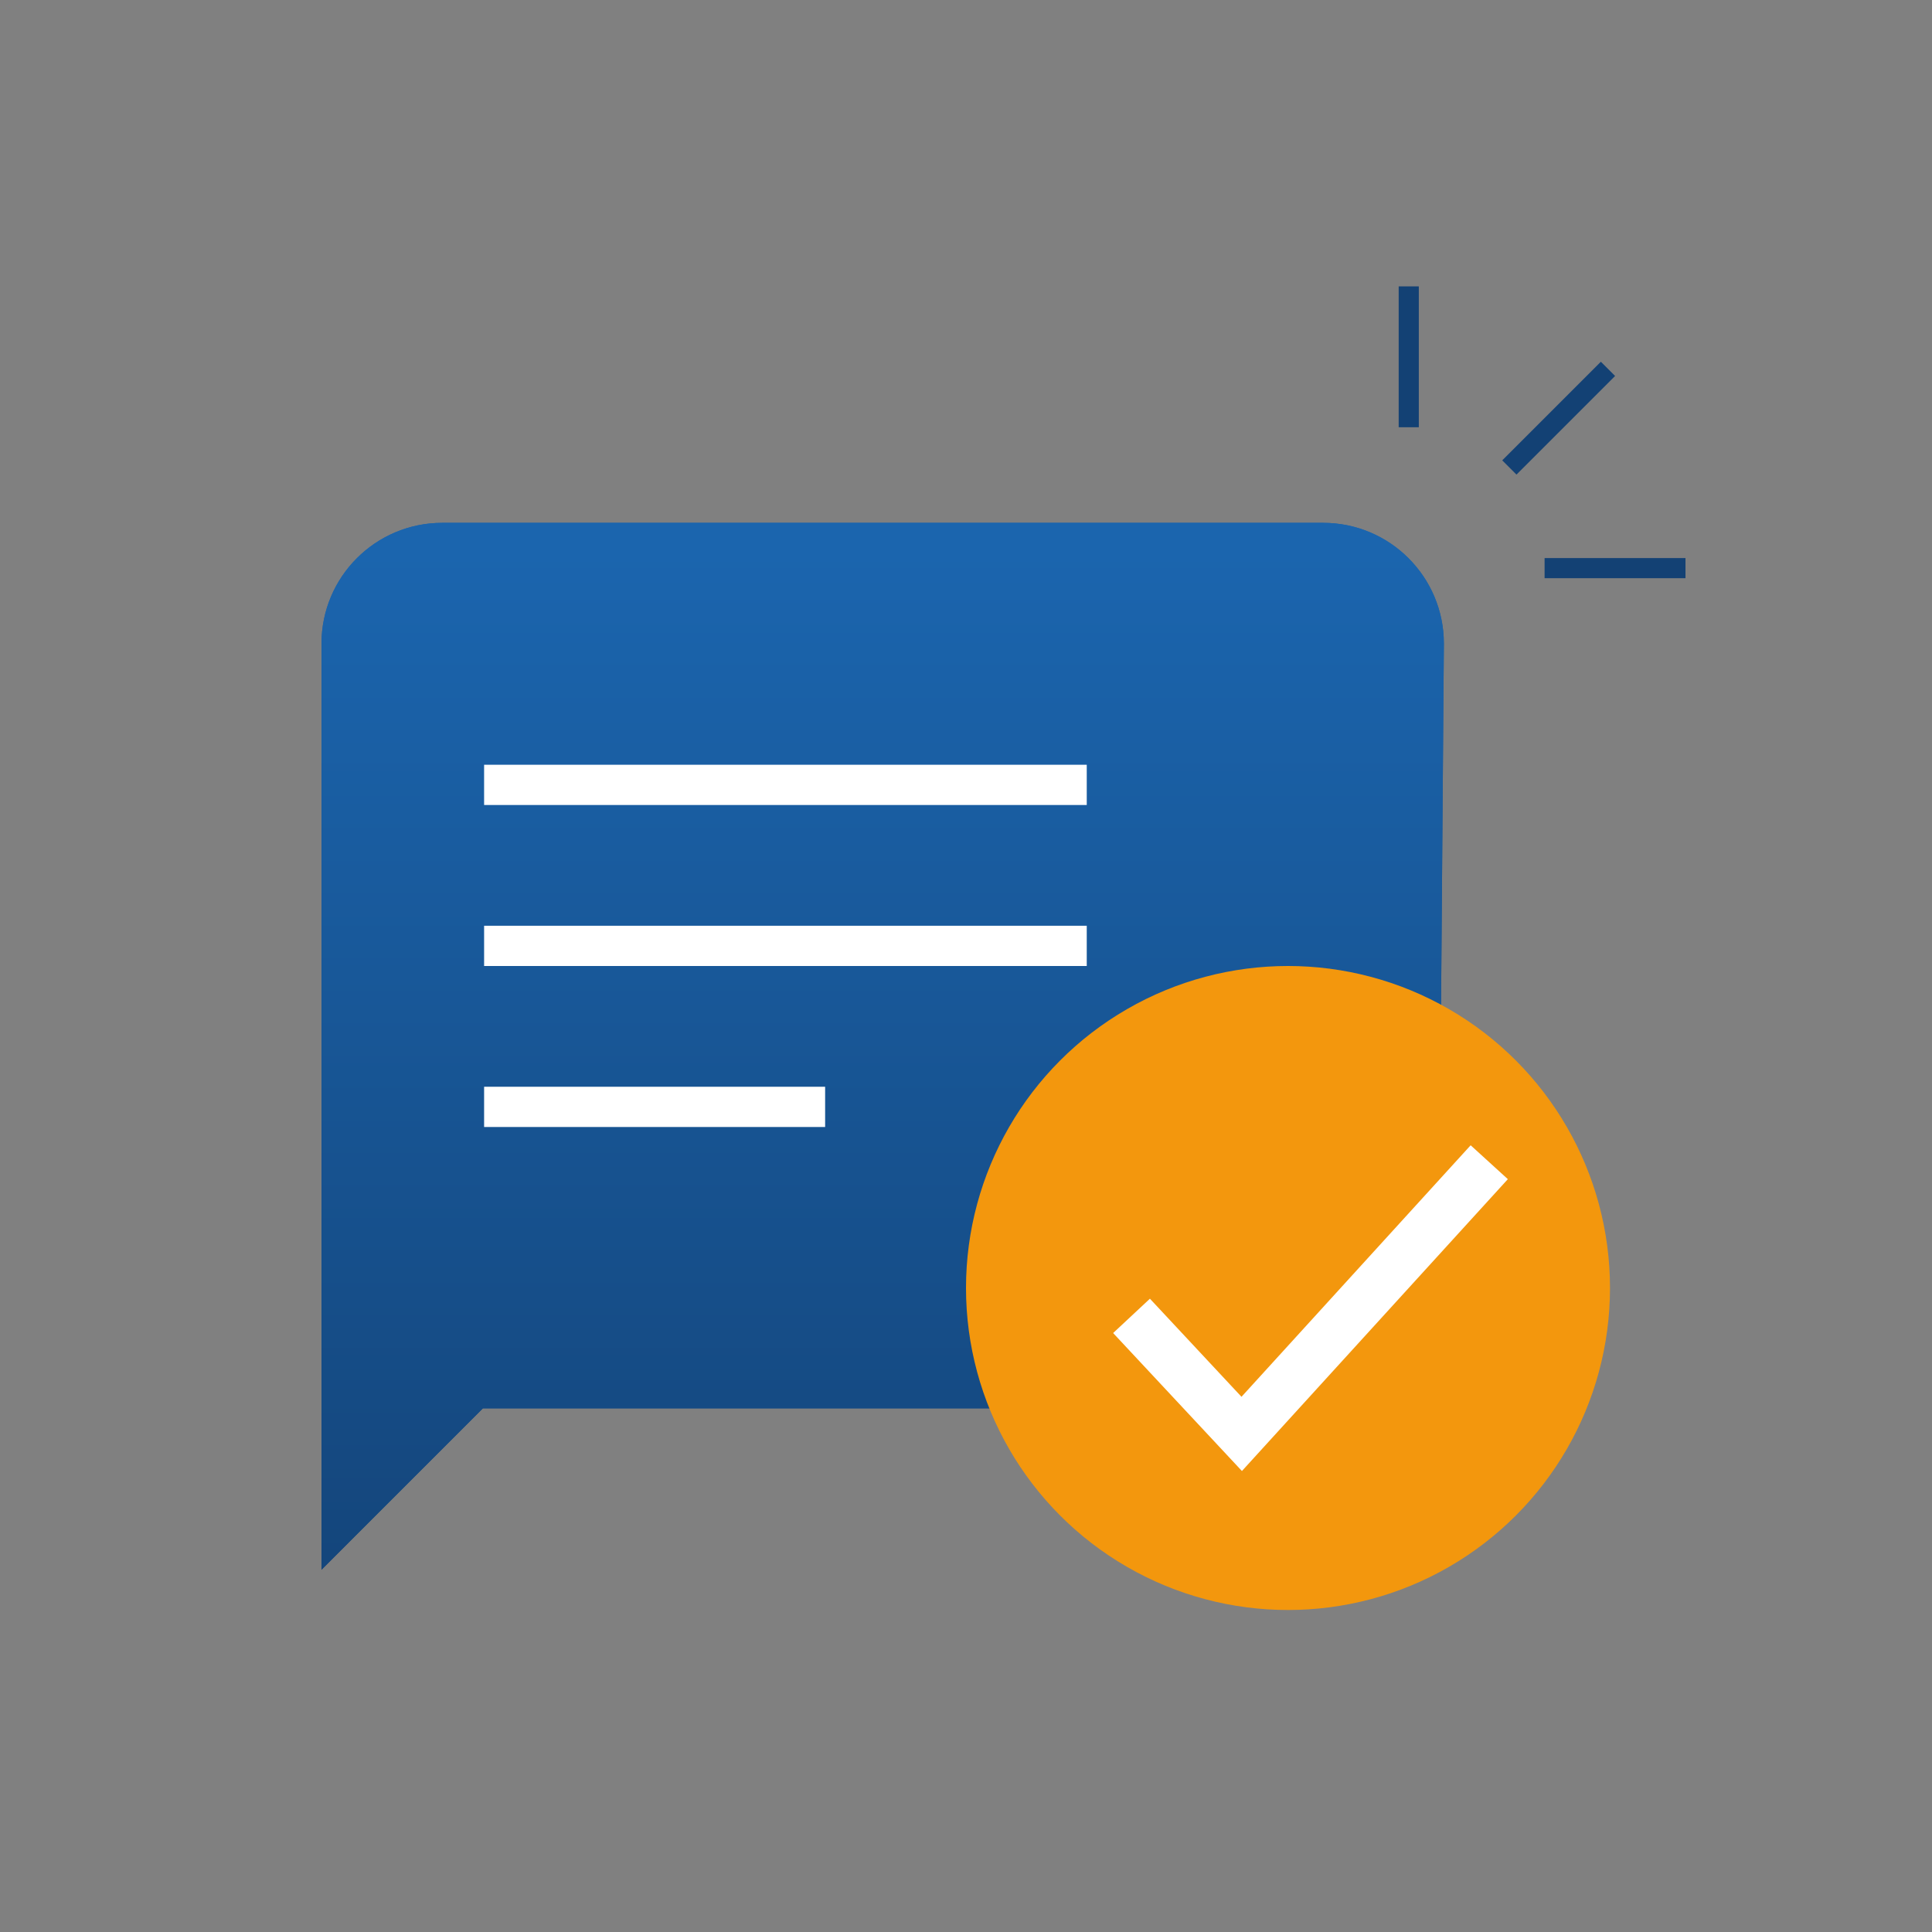 <?xml version="1.0" encoding="UTF-8"?>
<svg xmlns="http://www.w3.org/2000/svg" xmlns:xlink="http://www.w3.org/1999/xlink" viewBox="0 0 192 192">
  <rect x="0" y="0" width="192" height="192" fill="#808080" stroke="none"/>
  <defs>
    <style>
      .cls-1 {
        fill: #f3970d;
      }

      .cls-1, .cls-2 {
        mix-blend-mode: lighten;
      }

      .cls-1, .cls-2, .cls-3, .cls-4 {
        stroke-width: 0px;
      }

      .cls-2 {
        fill: url(#linear-gradient);
      }

      .cls-5 {
        fill: none;
        stroke: #fff;
        stroke-miterlimit: 10;
        stroke-width: 5px;
      }

      .cls-6 {
        isolation: isolate;
      }

      .cls-3 {
        fill: #134174;
      }

      .cls-4 {
        fill: #fff;
      }
    </style>
    <linearGradient id="linear-gradient" x1="87.73" y1="171.02" x2="87.73" y2="54.87" gradientUnits="userSpaceOnUse">
      <stop offset="0" stop-color="#134174"/>
      <stop offset="1" stop-color="#1b65ae"/>
    </linearGradient>
  </defs>
  <g class="cls-6">
    <g id="GRID">
      <g>
        <path class="cls-2" d="M31.95,63.96v92.04l16.04-16.04h83c6.63,0,12-5.37,12-12l.5-64c0-6.63-5.37-12-12-12H43.95c-6.63,0-12,5.37-12,12Z"/>
        <path class="cls-2" d="M31.95,63.96v92.04l16.04-16.04h83c6.63,0,12-5.37,12-12l.5-64c0-6.63-5.37-12-12-12H43.95c-6.63,0-12,5.37-12,12Z"/>
        <rect class="cls-4" x="48.11" y="76" width="59.89" height="4"/>
        <rect class="cls-4" x="48.11" y="92" width="59.89" height="4"/>
        <rect class="cls-4" x="48.11" y="108" width="33.89" height="4"/>
      </g>
      <circle class="cls-1" cx="128" cy="128" r="32"/>
      <polyline class="cls-5" points="112.45 130.77 123.4 142.5 148 115.5"/>
      <g>
        <rect class="cls-3" x="139" y="28.46" width="2" height="14"/>
        <rect class="cls-3" x="153.5" y="55.46" width="14" height="2"/>
        <rect class="cls-3" x="147.97" y="40.56" width="13.86" height="2" transform="translate(15.98 121.7) rotate(-45)"/>
      </g>
    </g>
  </g>
</svg>